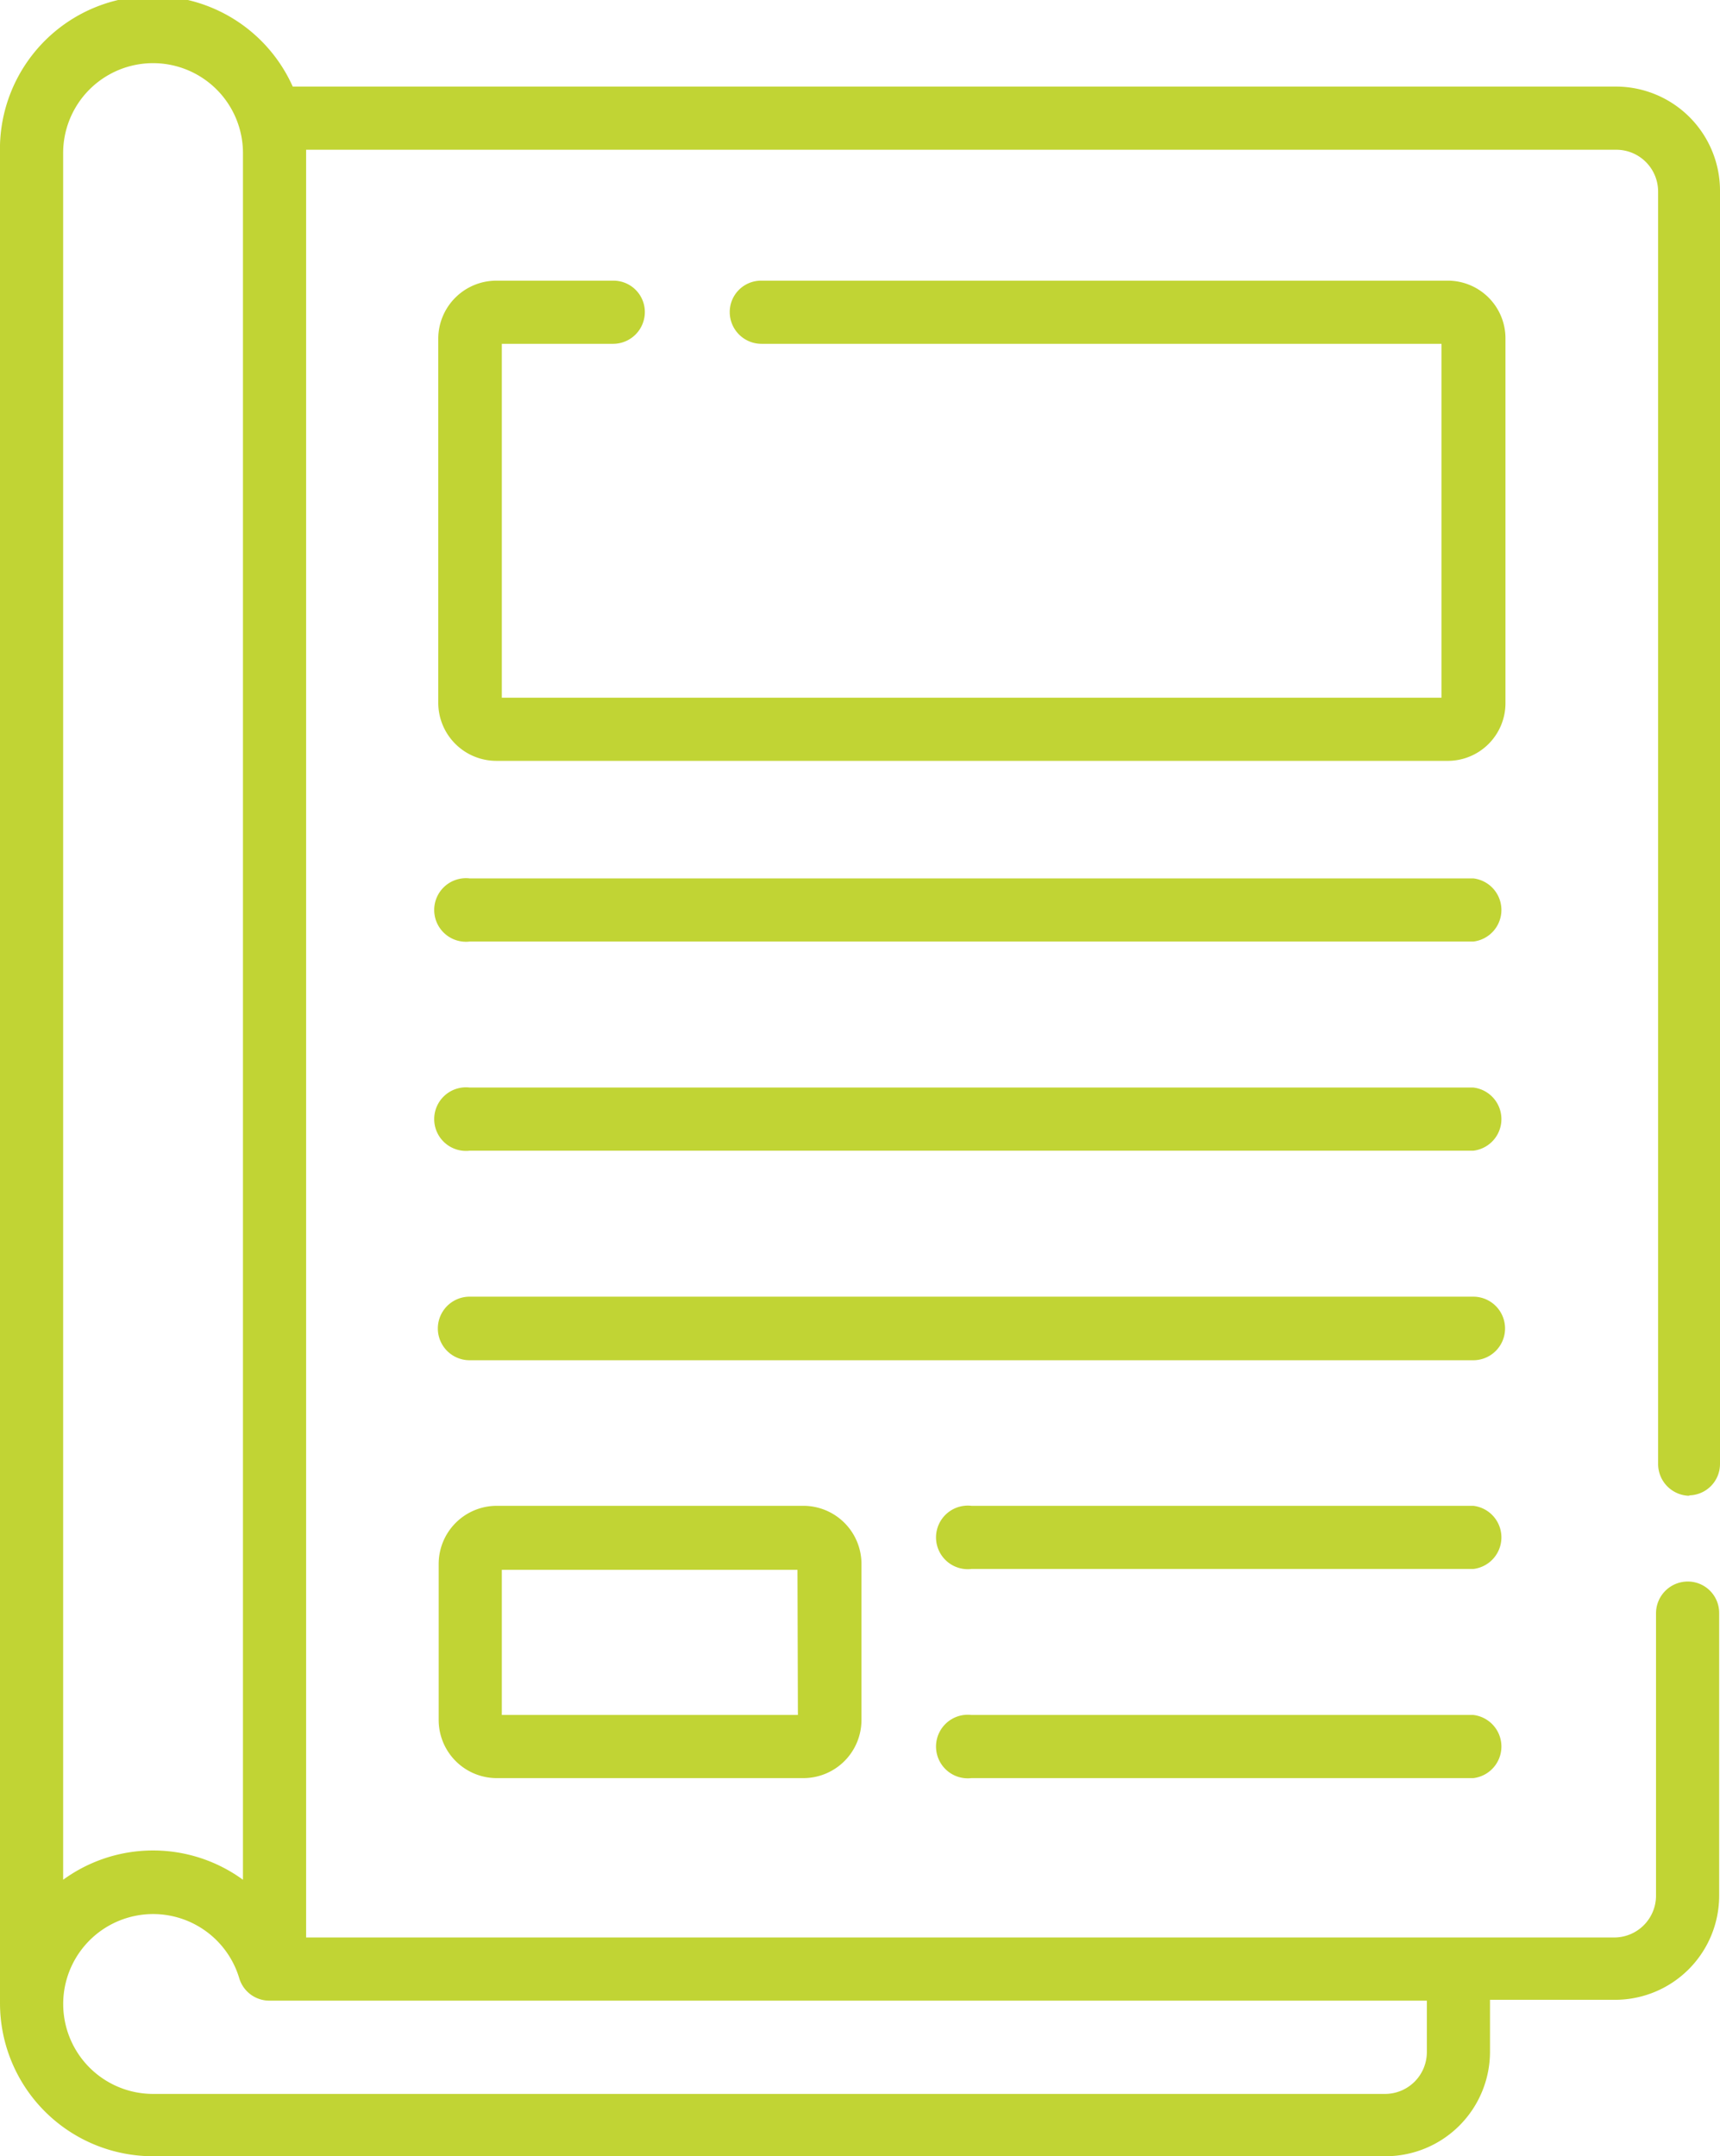 <?xml version="1.0" encoding="UTF-8"?> <svg xmlns="http://www.w3.org/2000/svg" viewBox="0 0 41.13 51.55"><defs><style>.cls-1{fill:#c1d434;}</style></defs><g id="Capa_2" data-name="Capa 2"><g id="Capa_1-2" data-name="Capa 1"><path class="cls-1" d="M35.23,21h-24a.76.76,0,1,0,0,1.51h24a.76.76,0,0,0,0-1.51Z"></path><path class="cls-1" d="M35.23,26h-24a.76.76,0,1,0,0,1.51h24a.76.76,0,0,0,0-1.51Z"></path><path class="cls-1" d="M35.23,31h-24a.76.76,0,1,0,0,1.52h24a.76.76,0,0,0,0-1.52Z"></path><path class="cls-1" d="M35.23,36h-12a.76.76,0,1,0,0,1.51h12a.76.76,0,0,0,0-1.51Z"></path><path class="cls-1" d="M35.23,41h-12a.76.76,0,1,0,0,1.51h12a.76.76,0,0,0,0-1.51Z"></path><path class="cls-1" d="M40.38,35.75a.75.75,0,0,0,.75-.76V4.56a2.49,2.49,0,0,0-2.48-2.49H7A3.66,3.66,0,0,0,0,3.66V47.89H0a3.66,3.66,0,0,0,3.66,3.66H33.14a2.5,2.5,0,0,0,2.49-2.49V47.81h3a2.49,2.49,0,0,0,2.48-2.49V38.57a.75.75,0,0,0-.75-.76.76.76,0,0,0-.76.76v6.75a1,1,0,0,1-1,1H7.32V3.58H38.65a1,1,0,0,1,1,1V35a.76.76,0,0,0,.76.76ZM1.51,3.66a2.15,2.15,0,0,1,4.3,0V44.94a3.65,3.65,0,0,0-4.3,0Zm32.61,45.4a1,1,0,0,1-1,1H3.66a2.15,2.15,0,1,1,2.06-2.77.75.75,0,0,0,.72.54H34.12Z"></path><path class="cls-1" d="M36,8.09A1.38,1.38,0,0,0,34.6,6.71H18.21a.75.75,0,0,0-.76.75.76.76,0,0,0,.76.76H34.47v8.46H12V8.22h2.67a.76.76,0,0,0,.75-.76.75.75,0,0,0-.75-.75h-2.8a1.39,1.39,0,0,0-1.39,1.38V16.8a1.39,1.39,0,0,0,1.39,1.39H34.6A1.38,1.38,0,0,0,36,16.8Z"></path><path class="cls-1" d="M11.88,36a1.39,1.39,0,0,0-1.39,1.39v3.73a1.39,1.39,0,0,0,1.39,1.39h7.33a1.39,1.39,0,0,0,1.39-1.39V37.41A1.39,1.39,0,0,0,19.21,36Zm7.2,5H12V37.53h7.07Z"></path></g></g></svg> 